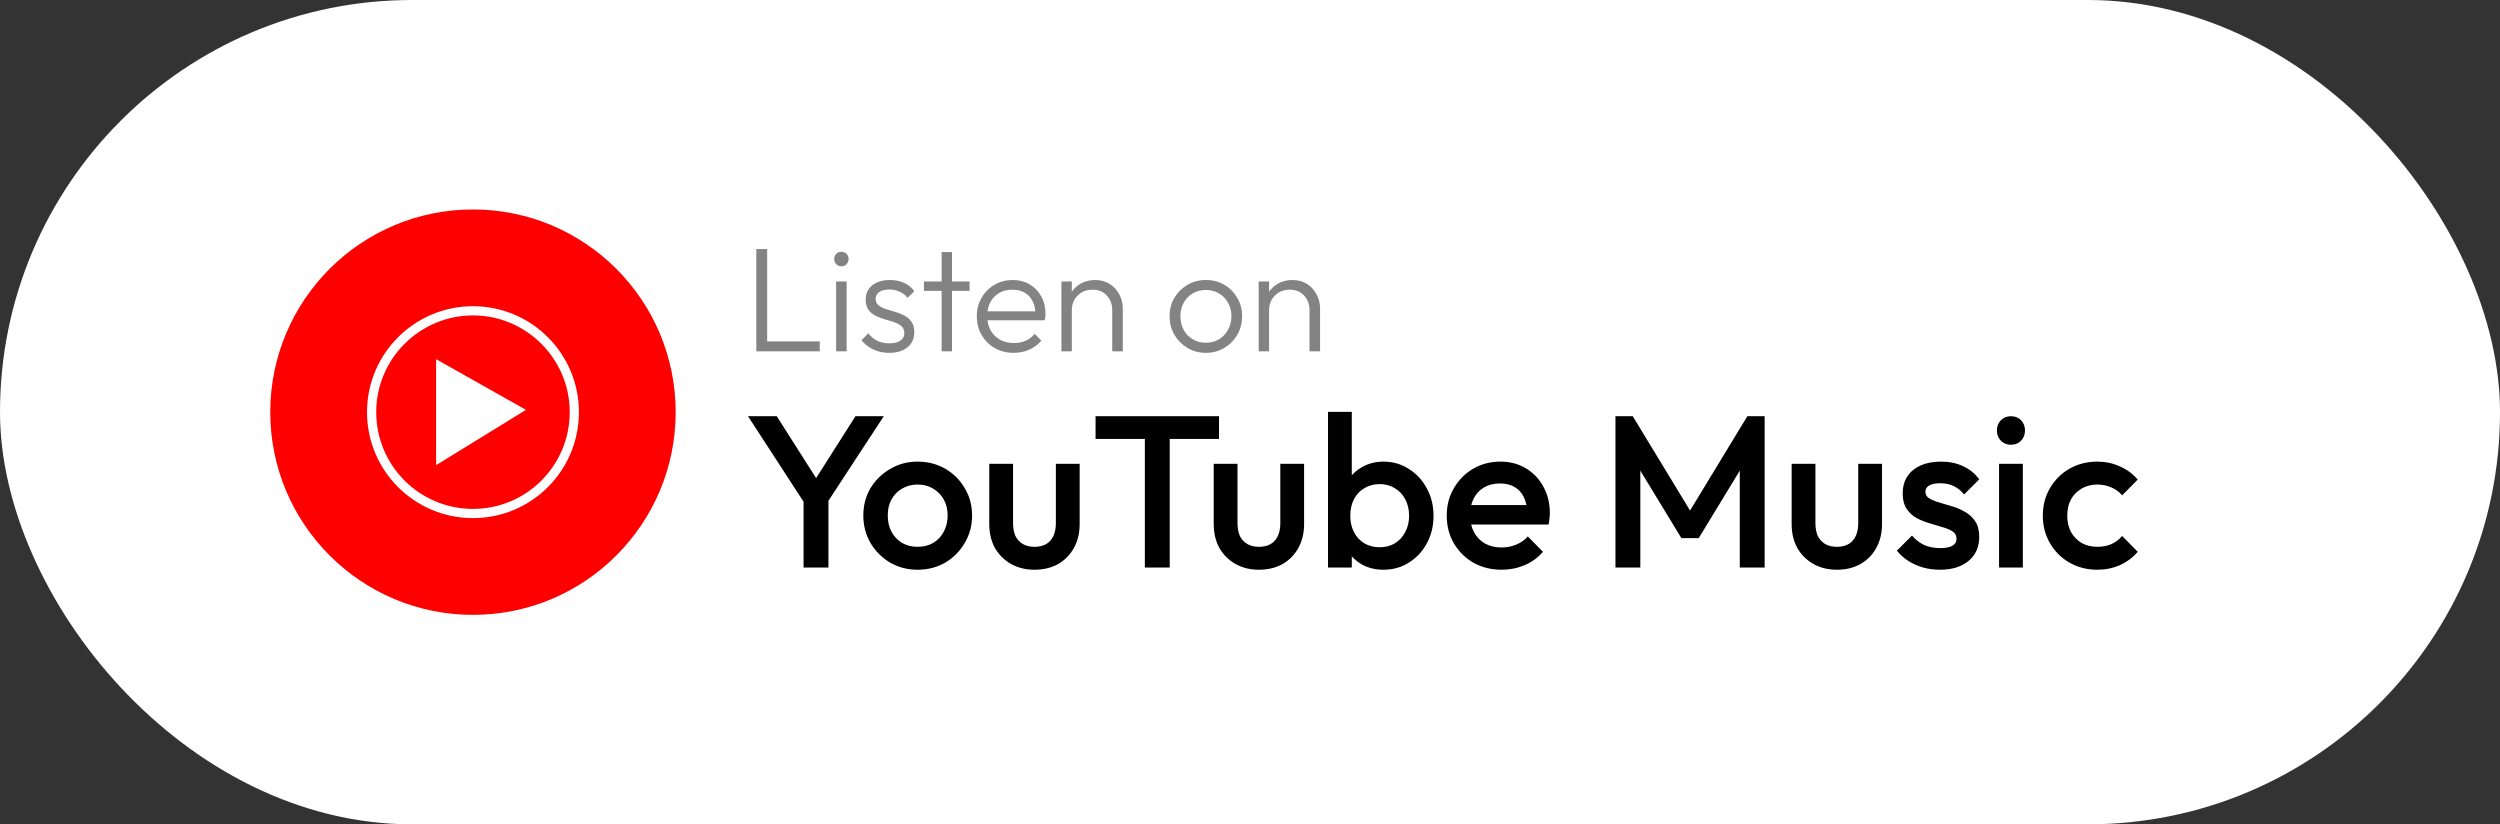 <svg width="185" height="61" viewBox="0 0 185 61" fill="none" xmlns="http://www.w3.org/2000/svg">
<rect x="0" y="0" width="185" height="61" fill="#333333" stroke="none"/>
<rect width="185" height="61" rx="30.5" fill="white"/>
<g clip-path="url(#clip0_289_1032)">
<path d="M35 45.5C43.284 45.5 50 38.784 50 30.5C50 22.216 43.284 15.5 35 15.5C26.716 15.5 20 22.216 20 30.5C20 38.784 26.716 45.5 35 45.5Z" fill="#FF0000"/>
<path d="M35 23.341C38.938 23.341 42.159 26.546 42.159 30.5C42.159 34.455 38.955 37.659 35 37.659C31.046 37.659 27.841 34.455 27.841 30.5C27.841 26.546 31.063 23.341 35 23.341ZM35 22.659C30.671 22.659 27.159 26.171 27.159 30.5C27.159 34.83 30.671 38.341 35 38.341C39.33 38.341 42.841 34.83 42.841 30.5C42.841 26.171 39.33 22.659 35 22.659Z" fill="white"/>
<path d="M32.273 34.42L38.92 30.33L32.273 26.58V34.42Z" fill="white"/>
</g>
<path d="M55.968 26V18.432H56.771V26H55.968ZM56.496 26V25.263H60.665V26H56.496ZM61.872 26V20.83H62.653V26H61.872ZM62.257 19.708C62.11 19.708 61.986 19.657 61.883 19.554C61.78 19.444 61.729 19.316 61.729 19.169C61.729 19.015 61.78 18.887 61.883 18.784C61.986 18.681 62.11 18.63 62.257 18.63C62.418 18.63 62.547 18.681 62.642 18.784C62.745 18.887 62.796 19.015 62.796 19.169C62.796 19.316 62.745 19.444 62.642 19.554C62.547 19.657 62.418 19.708 62.257 19.708ZM65.798 26.11C65.519 26.11 65.251 26.073 64.995 26C64.738 25.919 64.503 25.809 64.291 25.67C64.085 25.531 63.906 25.366 63.752 25.175L64.247 24.669C64.452 24.918 64.683 25.105 64.94 25.23C65.204 25.347 65.497 25.406 65.82 25.406C66.164 25.406 66.432 25.34 66.623 25.208C66.821 25.076 66.92 24.893 66.92 24.658C66.92 24.438 66.85 24.266 66.711 24.141C66.571 24.016 66.392 23.917 66.172 23.844C65.959 23.771 65.732 23.701 65.49 23.635C65.248 23.562 65.017 23.474 64.797 23.371C64.577 23.261 64.397 23.111 64.258 22.92C64.126 22.729 64.06 22.48 64.06 22.172C64.06 21.879 64.129 21.626 64.269 21.413C64.415 21.193 64.621 21.024 64.885 20.907C65.156 20.782 65.475 20.72 65.842 20.72C66.23 20.72 66.582 20.79 66.898 20.929C67.213 21.068 67.466 21.274 67.657 21.545L67.162 22.04C67.008 21.842 66.813 21.692 66.579 21.589C66.351 21.479 66.095 21.424 65.809 21.424C65.479 21.424 65.226 21.49 65.05 21.622C64.881 21.747 64.797 21.912 64.797 22.117C64.797 22.315 64.866 22.473 65.006 22.59C65.145 22.7 65.321 22.792 65.534 22.865C65.754 22.931 65.985 23.001 66.227 23.074C66.469 23.14 66.7 23.232 66.92 23.349C67.14 23.459 67.316 23.613 67.448 23.811C67.587 24.002 67.657 24.262 67.657 24.592C67.657 25.054 67.488 25.424 67.151 25.703C66.821 25.974 66.37 26.11 65.798 26.11ZM69.679 26V18.652H70.449V26H69.679ZM68.37 21.523V20.83H71.747V21.523H68.37ZM75.012 26.11C74.491 26.11 74.025 25.993 73.615 25.758C73.204 25.523 72.878 25.201 72.636 24.79C72.401 24.379 72.284 23.917 72.284 23.404C72.284 22.898 72.401 22.443 72.636 22.04C72.87 21.629 73.189 21.307 73.593 21.072C73.996 20.837 74.447 20.72 74.946 20.72C75.415 20.72 75.829 20.826 76.189 21.039C76.555 21.252 76.841 21.549 77.047 21.93C77.259 22.304 77.366 22.737 77.366 23.228C77.366 23.287 77.362 23.356 77.355 23.437C77.347 23.51 77.333 23.598 77.311 23.701H72.834V23.041H76.893L76.618 23.283C76.625 22.902 76.559 22.575 76.42 22.304C76.288 22.025 76.093 21.813 75.837 21.666C75.587 21.512 75.283 21.435 74.924 21.435C74.55 21.435 74.223 21.516 73.945 21.677C73.666 21.838 73.446 22.066 73.285 22.359C73.131 22.645 73.054 22.986 73.054 23.382C73.054 23.778 73.134 24.126 73.296 24.427C73.464 24.728 73.695 24.962 73.989 25.131C74.289 25.3 74.634 25.384 75.023 25.384C75.338 25.384 75.628 25.329 75.892 25.219C76.156 25.102 76.379 24.929 76.563 24.702L77.058 25.208C76.816 25.494 76.515 25.718 76.156 25.879C75.804 26.033 75.422 26.11 75.012 26.11ZM82.306 26V22.964C82.306 22.509 82.17 22.143 81.899 21.864C81.635 21.578 81.283 21.435 80.843 21.435C80.542 21.435 80.278 21.501 80.051 21.633C79.823 21.765 79.644 21.945 79.512 22.172C79.38 22.399 79.314 22.66 79.314 22.953L78.962 22.755C78.962 22.366 79.053 22.018 79.237 21.71C79.42 21.402 79.666 21.16 79.974 20.984C80.289 20.808 80.648 20.72 81.052 20.72C81.448 20.72 81.8 20.815 82.108 21.006C82.416 21.197 82.654 21.453 82.823 21.776C82.999 22.099 83.087 22.451 83.087 22.832V26H82.306ZM78.544 26V20.83H79.314V26H78.544ZM89.233 26.11C88.735 26.11 88.28 25.989 87.869 25.747C87.466 25.505 87.143 25.179 86.901 24.768C86.667 24.357 86.549 23.899 86.549 23.393C86.549 22.894 86.667 22.443 86.901 22.04C87.143 21.637 87.466 21.318 87.869 21.083C88.28 20.841 88.735 20.72 89.233 20.72C89.739 20.72 90.194 20.837 90.597 21.072C91.001 21.307 91.32 21.629 91.554 22.04C91.796 22.443 91.917 22.894 91.917 23.393C91.917 23.906 91.796 24.368 91.554 24.779C91.32 25.182 91.001 25.505 90.597 25.747C90.194 25.989 89.739 26.11 89.233 26.11ZM89.233 25.362C89.6 25.362 89.923 25.278 90.201 25.109C90.487 24.94 90.711 24.706 90.872 24.405C91.041 24.104 91.125 23.767 91.125 23.393C91.125 23.019 91.041 22.689 90.872 22.403C90.711 22.11 90.487 21.879 90.201 21.71C89.923 21.541 89.6 21.457 89.233 21.457C88.874 21.457 88.551 21.541 88.265 21.71C87.979 21.879 87.756 22.11 87.594 22.403C87.433 22.689 87.352 23.019 87.352 23.393C87.352 23.774 87.433 24.115 87.594 24.416C87.756 24.709 87.979 24.94 88.265 25.109C88.551 25.278 88.874 25.362 89.233 25.362ZM96.904 26V22.964C96.904 22.509 96.769 22.143 96.497 21.864C96.233 21.578 95.881 21.435 95.441 21.435C95.141 21.435 94.877 21.501 94.649 21.633C94.422 21.765 94.242 21.945 94.11 22.172C93.978 22.399 93.912 22.66 93.912 22.953L93.56 22.755C93.56 22.366 93.652 22.018 93.835 21.71C94.019 21.402 94.264 21.16 94.572 20.984C94.888 20.808 95.247 20.72 95.65 20.72C96.046 20.72 96.398 20.815 96.706 21.006C97.014 21.197 97.253 21.453 97.421 21.776C97.597 22.099 97.685 22.451 97.685 22.832V26H96.904ZM93.142 26V20.83H93.912V26H93.142Z" fill="#838383"/>
<path d="M59.72 37.52L55.352 30.8H57.48L60.888 36.16H59.896L63.304 30.8H65.4L61 37.52H59.72ZM59.464 42V36.368H61.304V42H59.464ZM67.902 42.16C67.156 42.16 66.478 41.984 65.87 41.632C65.262 41.269 64.777 40.784 64.414 40.176C64.062 39.568 63.886 38.891 63.886 38.144C63.886 37.397 64.062 36.725 64.414 36.128C64.777 35.531 65.262 35.056 65.87 34.704C66.478 34.341 67.156 34.16 67.902 34.16C68.66 34.16 69.342 34.336 69.95 34.688C70.558 35.04 71.038 35.52 71.39 36.128C71.753 36.725 71.934 37.397 71.934 38.144C71.934 38.891 71.753 39.568 71.39 40.176C71.038 40.784 70.558 41.269 69.95 41.632C69.342 41.984 68.66 42.16 67.902 42.16ZM67.902 40.464C68.34 40.464 68.724 40.368 69.054 40.176C69.396 39.973 69.657 39.696 69.838 39.344C70.03 38.992 70.126 38.592 70.126 38.144C70.126 37.696 70.03 37.301 69.838 36.96C69.646 36.619 69.385 36.352 69.054 36.16C68.724 35.957 68.34 35.856 67.902 35.856C67.476 35.856 67.092 35.957 66.75 36.16C66.42 36.352 66.158 36.619 65.966 36.96C65.785 37.301 65.694 37.696 65.694 38.144C65.694 38.592 65.785 38.992 65.966 39.344C66.158 39.696 66.42 39.973 66.75 40.176C67.092 40.368 67.476 40.464 67.902 40.464ZM76.55 42.16C75.899 42.16 75.318 42.016 74.806 41.728C74.305 41.44 73.91 41.045 73.622 40.544C73.344 40.032 73.206 39.445 73.206 38.784V34.32H74.966V38.704C74.966 39.077 75.025 39.397 75.142 39.664C75.27 39.92 75.451 40.117 75.686 40.256C75.931 40.395 76.219 40.464 76.55 40.464C77.062 40.464 77.451 40.315 77.718 40.016C77.995 39.707 78.134 39.269 78.134 38.704V34.32H79.894V38.784C79.894 39.456 79.75 40.048 79.462 40.56C79.184 41.061 78.795 41.456 78.294 41.744C77.793 42.021 77.211 42.16 76.55 42.16ZM84.719 42V31.12H86.559V42H84.719ZM81.072 32.48V30.8H90.207V32.48H81.072ZM93.159 42.16C92.509 42.16 91.927 42.016 91.415 41.728C90.914 41.44 90.519 41.045 90.231 40.544C89.954 40.032 89.815 39.445 89.815 38.784V34.32H91.575V38.704C91.575 39.077 91.634 39.397 91.751 39.664C91.879 39.92 92.061 40.117 92.295 40.256C92.541 40.395 92.829 40.464 93.159 40.464C93.671 40.464 94.061 40.315 94.327 40.016C94.605 39.707 94.743 39.269 94.743 38.704V34.32H96.503V38.784C96.503 39.456 96.359 40.048 96.071 40.56C95.794 41.061 95.405 41.456 94.903 41.744C94.402 42.021 93.821 42.16 93.159 42.16ZM102.385 42.16C101.798 42.16 101.276 42.037 100.817 41.792C100.358 41.536 99.996 41.189 99.729 40.752C99.473 40.315 99.345 39.819 99.345 39.264V37.056C99.345 36.501 99.478 36.005 99.745 35.568C100.012 35.131 100.374 34.789 100.833 34.544C101.292 34.288 101.809 34.16 102.385 34.16C103.078 34.16 103.702 34.341 104.257 34.704C104.822 35.056 105.265 35.536 105.585 36.144C105.916 36.741 106.081 37.419 106.081 38.176C106.081 38.923 105.916 39.6 105.585 40.208C105.265 40.805 104.822 41.28 104.257 41.632C103.702 41.984 103.078 42.16 102.385 42.16ZM98.273 42V30.48H100.033V36.208L99.729 38.064L100.033 39.936V42H98.273ZM102.097 40.496C102.524 40.496 102.897 40.4 103.217 40.208C103.548 40.005 103.804 39.728 103.985 39.376C104.177 39.024 104.273 38.619 104.273 38.16C104.273 37.701 104.177 37.296 103.985 36.944C103.804 36.592 103.548 36.32 103.217 36.128C102.897 35.925 102.524 35.824 102.097 35.824C101.67 35.824 101.292 35.925 100.961 36.128C100.63 36.32 100.374 36.592 100.193 36.944C100.012 37.296 99.921 37.701 99.921 38.16C99.921 38.619 100.012 39.024 100.193 39.376C100.374 39.728 100.63 40.005 100.961 40.208C101.292 40.4 101.67 40.496 102.097 40.496ZM111.122 42.16C110.354 42.16 109.661 41.989 109.042 41.648C108.434 41.296 107.949 40.816 107.586 40.208C107.234 39.6 107.058 38.917 107.058 38.16C107.058 37.403 107.234 36.725 107.586 36.128C107.938 35.52 108.413 35.04 109.01 34.688C109.618 34.336 110.29 34.16 111.026 34.16C111.741 34.16 112.37 34.325 112.914 34.656C113.469 34.987 113.901 35.44 114.21 36.016C114.53 36.592 114.69 37.248 114.69 37.984C114.69 38.112 114.679 38.245 114.658 38.384C114.647 38.512 114.626 38.656 114.594 38.816H108.29V37.376H113.682L113.026 37.952C113.005 37.483 112.914 37.088 112.754 36.768C112.594 36.448 112.365 36.203 112.066 36.032C111.778 35.861 111.421 35.776 110.994 35.776C110.546 35.776 110.157 35.872 109.826 36.064C109.495 36.256 109.239 36.528 109.058 36.88C108.877 37.221 108.786 37.632 108.786 38.112C108.786 38.592 108.882 39.013 109.074 39.376C109.266 39.739 109.538 40.021 109.89 40.224C110.242 40.416 110.647 40.512 111.106 40.512C111.501 40.512 111.863 40.443 112.194 40.304C112.535 40.165 112.823 39.963 113.058 39.696L114.178 40.832C113.805 41.269 113.351 41.6 112.818 41.824C112.285 42.048 111.719 42.16 111.122 42.16ZM119.544 42V30.8H120.824L125.48 38.464H124.648L129.304 30.8H130.584V42H128.744V34.032L129.16 34.144L125.704 39.824H124.424L120.968 34.144L121.384 34.032V42H119.544ZM135.925 42.16C135.274 42.16 134.693 42.016 134.181 41.728C133.68 41.44 133.285 41.045 132.997 40.544C132.72 40.032 132.581 39.445 132.581 38.784V34.32H134.341V38.704C134.341 39.077 134.4 39.397 134.517 39.664C134.645 39.92 134.826 40.117 135.061 40.256C135.306 40.395 135.594 40.464 135.925 40.464C136.437 40.464 136.826 40.315 137.093 40.016C137.37 39.707 137.509 39.269 137.509 38.704V34.32H139.269V38.784C139.269 39.456 139.125 40.048 138.837 40.56C138.56 41.061 138.17 41.456 137.669 41.744C137.168 42.021 136.586 42.16 135.925 42.16ZM143.551 42.16C143.124 42.16 142.713 42.107 142.319 42C141.924 41.883 141.561 41.723 141.231 41.52C140.9 41.307 140.612 41.051 140.367 40.752L141.487 39.632C141.753 39.941 142.057 40.176 142.399 40.336C142.751 40.485 143.145 40.56 143.583 40.56C143.977 40.56 144.276 40.501 144.479 40.384C144.681 40.267 144.783 40.096 144.783 39.872C144.783 39.637 144.687 39.456 144.495 39.328C144.303 39.2 144.052 39.093 143.743 39.008C143.444 38.912 143.124 38.816 142.783 38.72C142.452 38.624 142.132 38.496 141.823 38.336C141.524 38.165 141.279 37.936 141.087 37.648C140.895 37.36 140.799 36.987 140.799 36.528C140.799 36.037 140.911 35.616 141.135 35.264C141.369 34.912 141.695 34.64 142.111 34.448C142.537 34.256 143.044 34.16 143.631 34.16C144.249 34.16 144.793 34.272 145.263 34.496C145.743 34.709 146.143 35.035 146.463 35.472L145.343 36.592C145.119 36.315 144.863 36.107 144.575 35.968C144.287 35.829 143.956 35.76 143.583 35.76C143.231 35.76 142.959 35.813 142.767 35.92C142.575 36.027 142.479 36.181 142.479 36.384C142.479 36.597 142.575 36.763 142.767 36.88C142.959 36.997 143.204 37.099 143.503 37.184C143.812 37.269 144.132 37.365 144.463 37.472C144.804 37.568 145.124 37.707 145.423 37.888C145.732 38.059 145.983 38.293 146.175 38.592C146.367 38.88 146.463 39.259 146.463 39.728C146.463 40.475 146.201 41.067 145.679 41.504C145.156 41.941 144.447 42.16 143.551 42.16ZM147.93 42V34.32H149.69V42H147.93ZM148.81 32.912C148.511 32.912 148.26 32.811 148.058 32.608C147.866 32.405 147.77 32.155 147.77 31.856C147.77 31.557 147.866 31.307 148.058 31.104C148.26 30.901 148.511 30.8 148.81 30.8C149.119 30.8 149.37 30.901 149.562 31.104C149.754 31.307 149.85 31.557 149.85 31.856C149.85 32.155 149.754 32.405 149.562 32.608C149.37 32.811 149.119 32.912 148.81 32.912ZM155.2 42.16C154.442 42.16 153.754 41.984 153.136 41.632C152.528 41.28 152.048 40.8 151.696 40.192C151.344 39.584 151.168 38.907 151.168 38.16C151.168 37.403 151.344 36.725 151.696 36.128C152.048 35.52 152.528 35.04 153.136 34.688C153.754 34.336 154.442 34.16 155.2 34.16C155.797 34.16 156.352 34.277 156.864 34.512C157.386 34.736 157.829 35.061 158.192 35.488L157.04 36.656C156.816 36.389 156.544 36.192 156.224 36.064C155.914 35.925 155.573 35.856 155.2 35.856C154.762 35.856 154.373 35.957 154.032 36.16C153.701 36.352 153.44 36.619 153.248 36.96C153.066 37.301 152.976 37.701 152.976 38.16C152.976 38.608 153.066 39.008 153.248 39.36C153.44 39.701 153.701 39.973 154.032 40.176C154.373 40.368 154.762 40.464 155.2 40.464C155.573 40.464 155.914 40.4 156.224 40.272C156.544 40.133 156.816 39.931 157.04 39.664L158.192 40.832C157.829 41.259 157.386 41.589 156.864 41.824C156.352 42.048 155.797 42.16 155.2 42.16Z" fill="black"/>
<defs>
<clipPath id="clip0_289_1032">
<rect width="30" height="30" fill="white" transform="translate(20 15.5)"/>
</clipPath>
</defs>
</svg>
